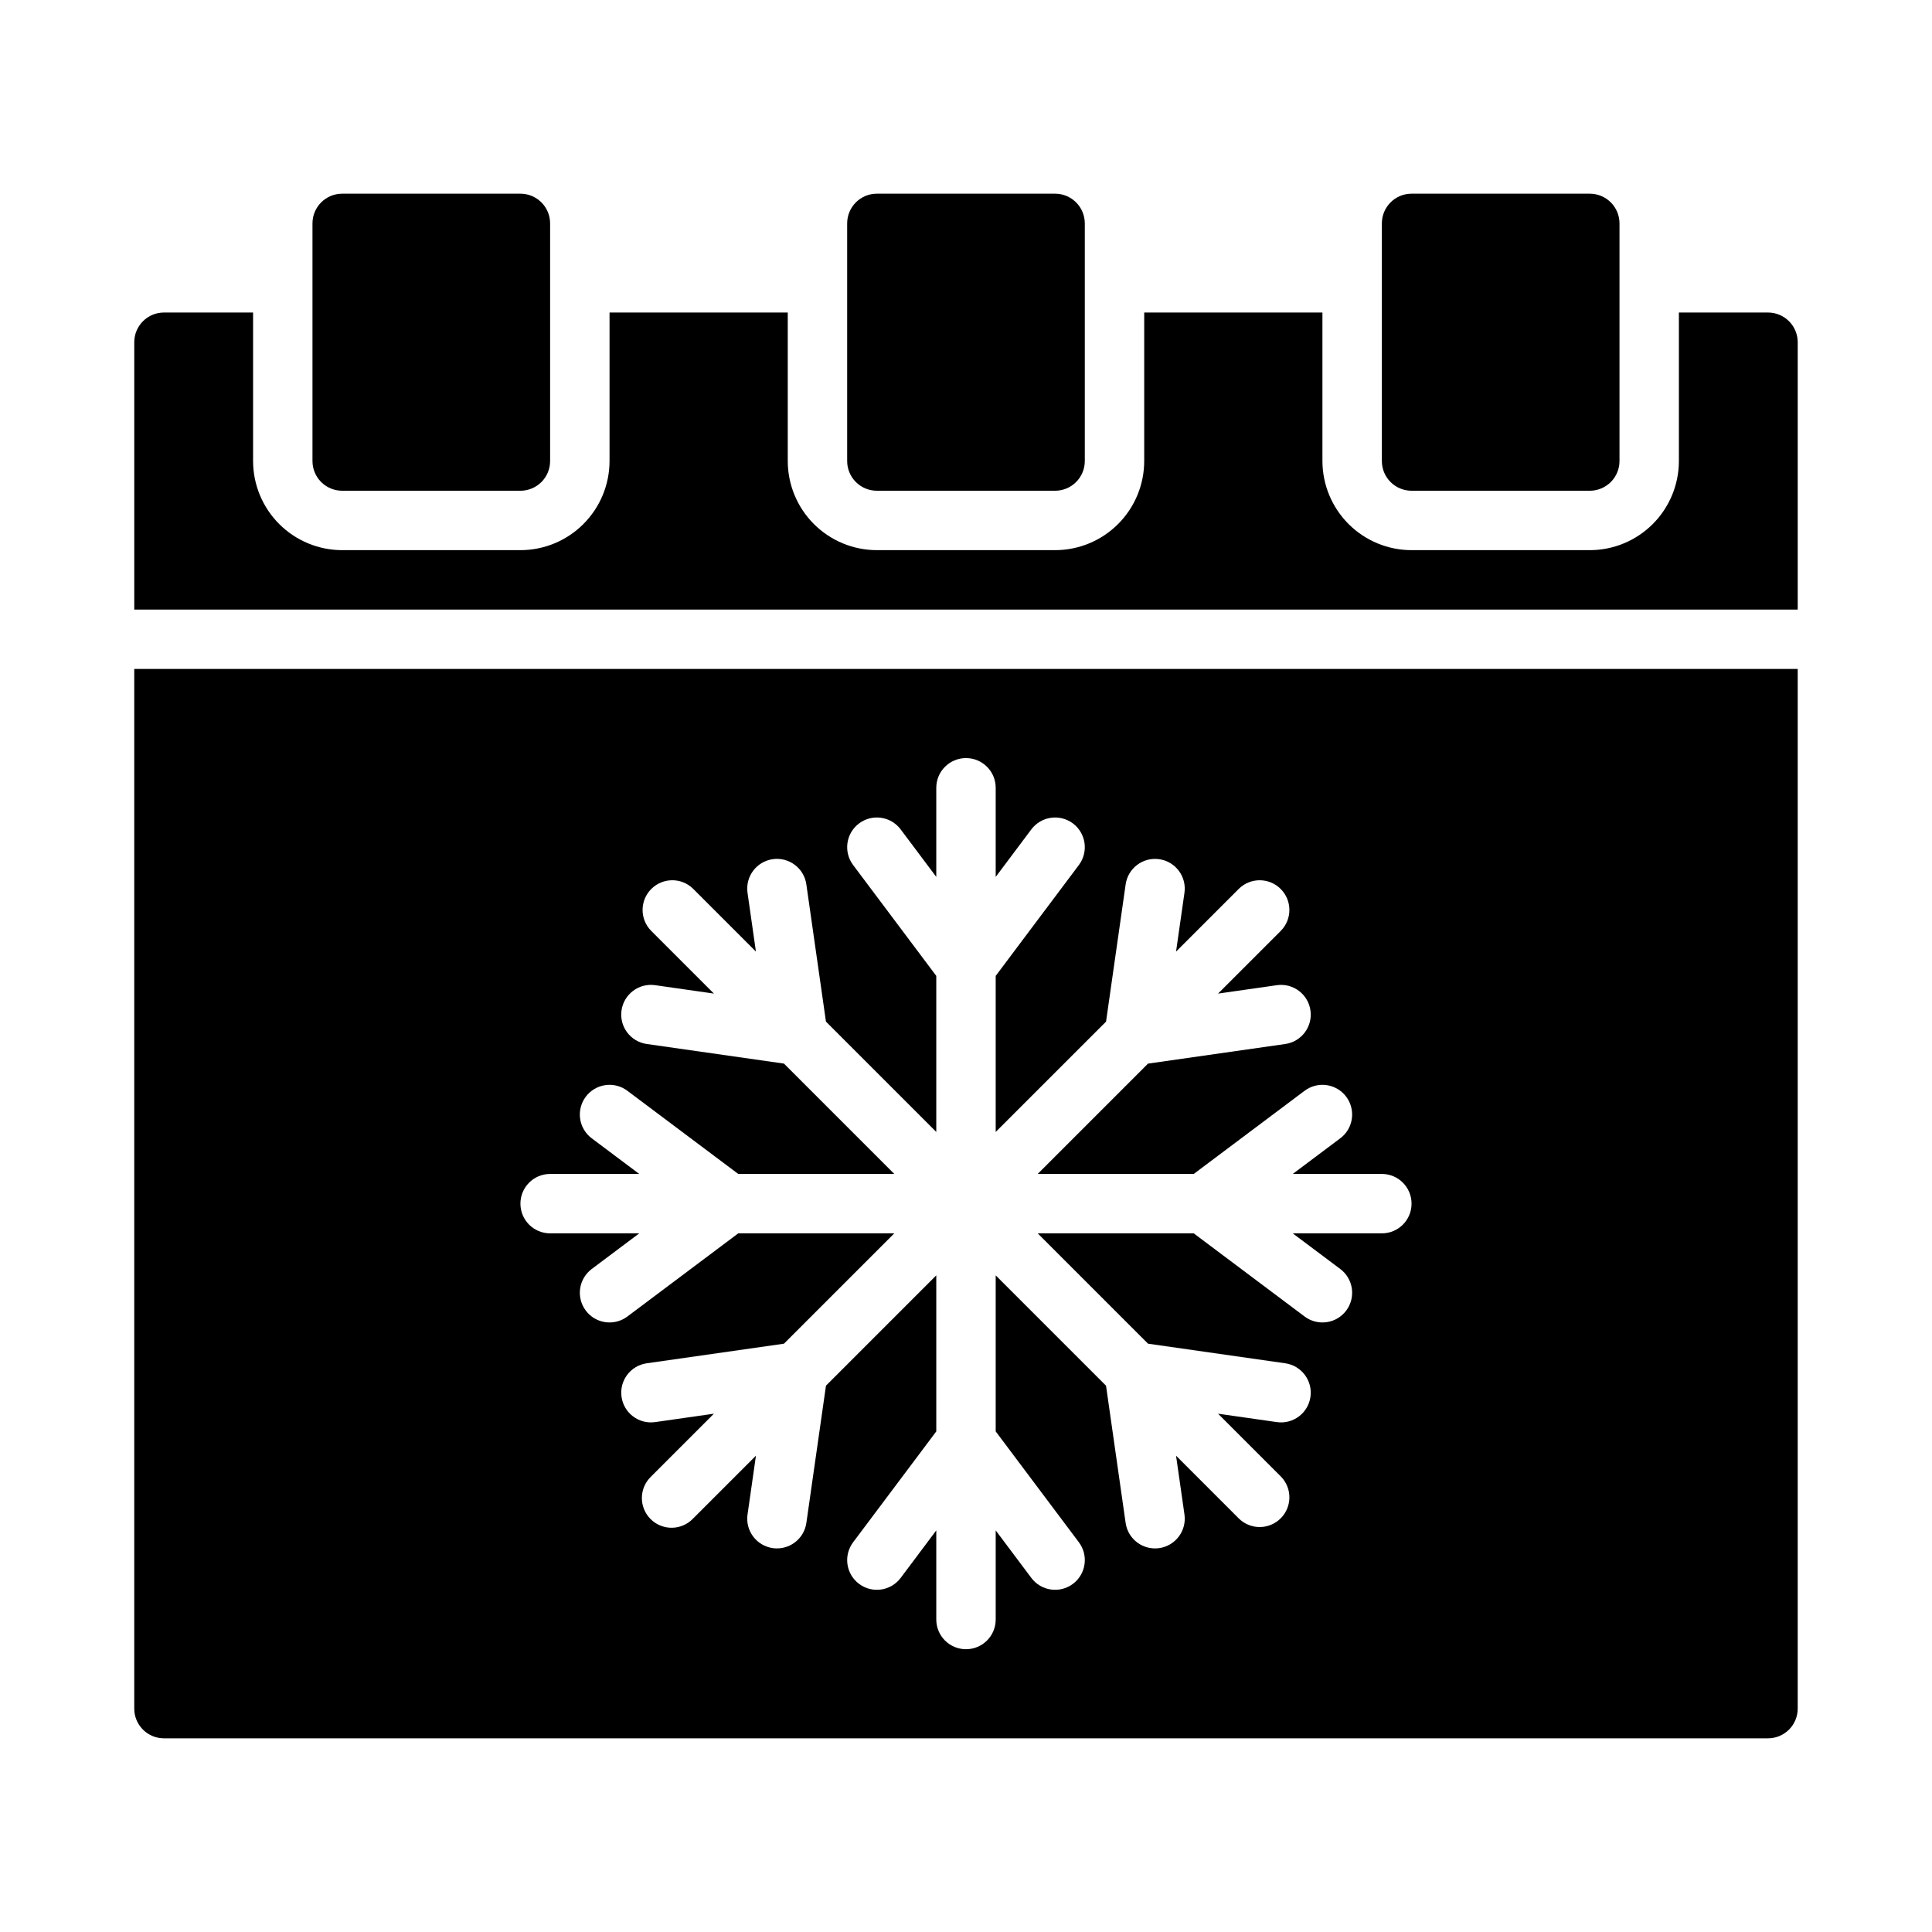 <?xml version="1.0" encoding="UTF-8"?>
<!-- Uploaded to: SVG Repo, www.svgrepo.com, Generator: SVG Repo Mixer Tools -->
<svg fill="#000000" width="800px" height="800px" version="1.1" viewBox="144 144 512 512" xmlns="http://www.w3.org/2000/svg">
 <path d="m226.81 266.18v-62.977c0-4.348 3.527-7.875 7.875-7.875h47.23c2.09 0 4.09 0.832 5.566 2.309 1.477 1.477 2.305 3.477 2.305 5.566v62.977c0 2.086-0.828 4.09-2.305 5.566-1.477 1.473-3.477 2.305-5.566 2.305h-47.23c-4.348 0-7.875-3.523-7.875-7.871zm149.57 7.871h47.23c2.09 0 4.09-0.832 5.566-2.305 1.477-1.477 2.309-3.481 2.309-5.566v-62.977c0-2.09-0.832-4.09-2.309-5.566-1.477-1.477-3.477-2.309-5.566-2.309h-47.23c-4.348 0-7.871 3.527-7.871 7.875v62.977c0 2.086 0.828 4.09 2.305 5.566 1.477 1.473 3.477 2.305 5.566 2.305zm141.7 0h47.234c2.086 0 4.09-0.832 5.566-2.305 1.477-1.477 2.305-3.481 2.305-5.566v-62.977c0-2.09-0.828-4.09-2.305-5.566-1.477-1.477-3.481-2.309-5.566-2.309h-47.234c-4.348 0-7.871 3.527-7.871 7.875v62.977c0 2.086 0.828 4.09 2.305 5.566 1.477 1.473 3.481 2.305 5.566 2.305zm-338.5 47.23h440.83v275.52c0 2.086-0.828 4.09-2.305 5.566-1.477 1.473-3.477 2.305-5.566 2.305h-425.09c-4.348 0-7.871-3.523-7.871-7.871zm102.34 141.7c0 2.086 0.828 4.09 2.305 5.566 1.477 1.473 3.481 2.305 5.566 2.305h23.617l-12.594 9.445c-1.672 1.254-2.777 3.117-3.07 5.184-0.297 2.066 0.242 4.168 1.496 5.836 1.25 1.672 3.117 2.777 5.184 3.07 2.066 0.297 4.164-0.242 5.836-1.496l29.383-22.039h41.352l-29.238 29.238-36.367 5.195h0.004c-4.305 0.613-7.297 4.602-6.68 8.906 0.617 4.305 4.602 7.293 8.906 6.68l15.578-2.227-16.695 16.695h0.004c-1.52 1.465-2.383 3.481-2.402 5.594-0.02 2.109 0.812 4.141 2.305 5.633s3.523 2.324 5.637 2.305c2.109-0.016 4.125-0.883 5.594-2.402l16.695-16.695-2.227 15.578-0.004 0.004c-0.297 2.066 0.242 4.168 1.496 5.84 1.254 1.668 3.117 2.773 5.184 3.07 0.375 0.051 0.75 0.078 1.125 0.078 3.914-0.004 7.234-2.883 7.789-6.758l5.195-36.367 29.234-29.234v41.352l-22.039 29.383c-2.609 3.481-1.906 8.414 1.574 11.023 3.477 2.606 8.41 1.902 11.02-1.574l9.445-12.598v23.617c0 4.348 3.527 7.871 7.875 7.871s7.871-3.523 7.871-7.871v-23.617l9.445 12.594v0.004c2.609 3.477 7.543 4.18 11.02 1.574 3.481-2.609 4.184-7.543 1.578-11.023l-22.043-29.383v-41.352l29.238 29.238 5.195 36.367c0.555 3.875 3.871 6.754 7.785 6.754 0.379 0 0.754-0.023 1.125-0.078 2.066-0.293 3.934-1.398 5.184-3.07 1.254-1.672 1.793-3.773 1.496-5.84l-2.227-15.578 16.695 16.695c3.086 2.981 7.996 2.938 11.035-0.098 3.035-3.035 3.078-7.945 0.094-11.035l-16.695-16.695 15.578 2.227h0.004c4.305 0.617 8.293-2.375 8.906-6.68 0.617-4.301-2.375-8.289-6.676-8.906l-36.367-5.195-29.238-29.238h41.352l29.383 22.039c1.672 1.254 3.769 1.793 5.836 1.496 2.07-0.293 3.934-1.398 5.188-3.07 1.25-1.668 1.789-3.769 1.492-5.836-0.293-2.066-1.398-3.93-3.066-5.184l-12.598-9.445h23.617c4.348 0 7.871-3.523 7.871-7.871 0-4.348-3.523-7.875-7.871-7.875h-23.617l12.594-9.445h0.004c1.668-1.254 2.773-3.117 3.066-5.184 0.297-2.066-0.242-4.168-1.492-5.836-1.254-1.672-3.117-2.777-5.188-3.07-2.066-0.297-4.164 0.242-5.836 1.496l-29.383 22.039h-41.352l29.238-29.238 36.367-5.195c4.301-0.613 7.293-4.602 6.676-8.906-0.613-4.305-4.602-7.293-8.906-6.68l-15.578 2.227 16.695-16.695h-0.004c2.984-3.086 2.941-7.996-0.094-11.035-3.039-3.035-7.949-3.078-11.035-0.094l-16.695 16.695 2.227-15.578v-0.004c0.613-4.305-2.375-8.293-6.68-8.906-4.305-0.617-8.293 2.375-8.906 6.68l-5.195 36.367-29.242 29.234v-41.355l22.043-29.383c1.25-1.672 1.789-3.769 1.492-5.836-0.293-2.066-1.398-3.934-3.07-5.188-1.668-1.25-3.769-1.789-5.836-1.492-2.066 0.293-3.93 1.398-5.184 3.07l-9.445 12.594v-23.617c0-4.348-3.523-7.871-7.871-7.871s-7.875 3.523-7.875 7.871v23.617l-9.445-12.594c-2.609-3.481-7.543-4.184-11.02-1.578-3.481 2.609-4.184 7.543-1.574 11.023l22.039 29.383v41.352l-29.238-29.238-5.195-36.367 0.004 0.004c-0.617-4.309-4.606-7.297-8.91-6.684-4.309 0.617-7.297 4.606-6.684 8.91l2.227 15.578-16.695-16.695 0.004 0.004c-3.09-2.984-8-2.941-11.035 0.094-3.039 3.039-3.082 7.949-0.098 11.035l16.695 16.695-15.578-2.227h-0.004c-4.305-0.613-8.289 2.375-8.906 6.68-0.617 4.305 2.375 8.293 6.68 8.906l36.367 5.195 29.238 29.242h-41.355l-29.383-22.039c-1.672-1.254-3.769-1.793-5.836-1.496-2.066 0.293-3.934 1.398-5.184 3.07-1.254 1.668-1.793 3.769-1.496 5.836 0.293 2.066 1.398 3.93 3.07 5.184l12.594 9.445h-23.617c-4.348 0-7.871 3.527-7.871 7.875zm330.62-236.16h-23.617v39.363c-0.004 6.258-2.496 12.262-6.922 16.691-4.43 4.426-10.43 6.918-16.691 6.922h-47.234c-6.262-0.004-12.262-2.496-16.691-6.922-4.426-4.43-6.918-10.434-6.926-16.691v-39.363h-47.23v39.363c-0.008 6.258-2.496 12.262-6.926 16.691-4.426 4.426-10.43 6.918-16.691 6.922h-47.23c-6.262-0.004-12.266-2.496-16.691-6.922-4.43-4.43-6.918-10.434-6.926-16.691v-39.363h-47.23v39.363c-0.008 6.258-2.5 12.262-6.926 16.691-4.426 4.426-10.43 6.918-16.691 6.922h-47.23c-6.262-0.004-12.266-2.496-16.691-6.922-4.43-4.43-6.918-10.434-6.926-16.691v-39.363h-23.617c-4.348 0-7.871 3.527-7.871 7.875v70.848h440.83v-70.848c0-2.09-0.828-4.09-2.305-5.566-1.477-1.477-3.477-2.309-5.566-2.309z"/>
</svg>